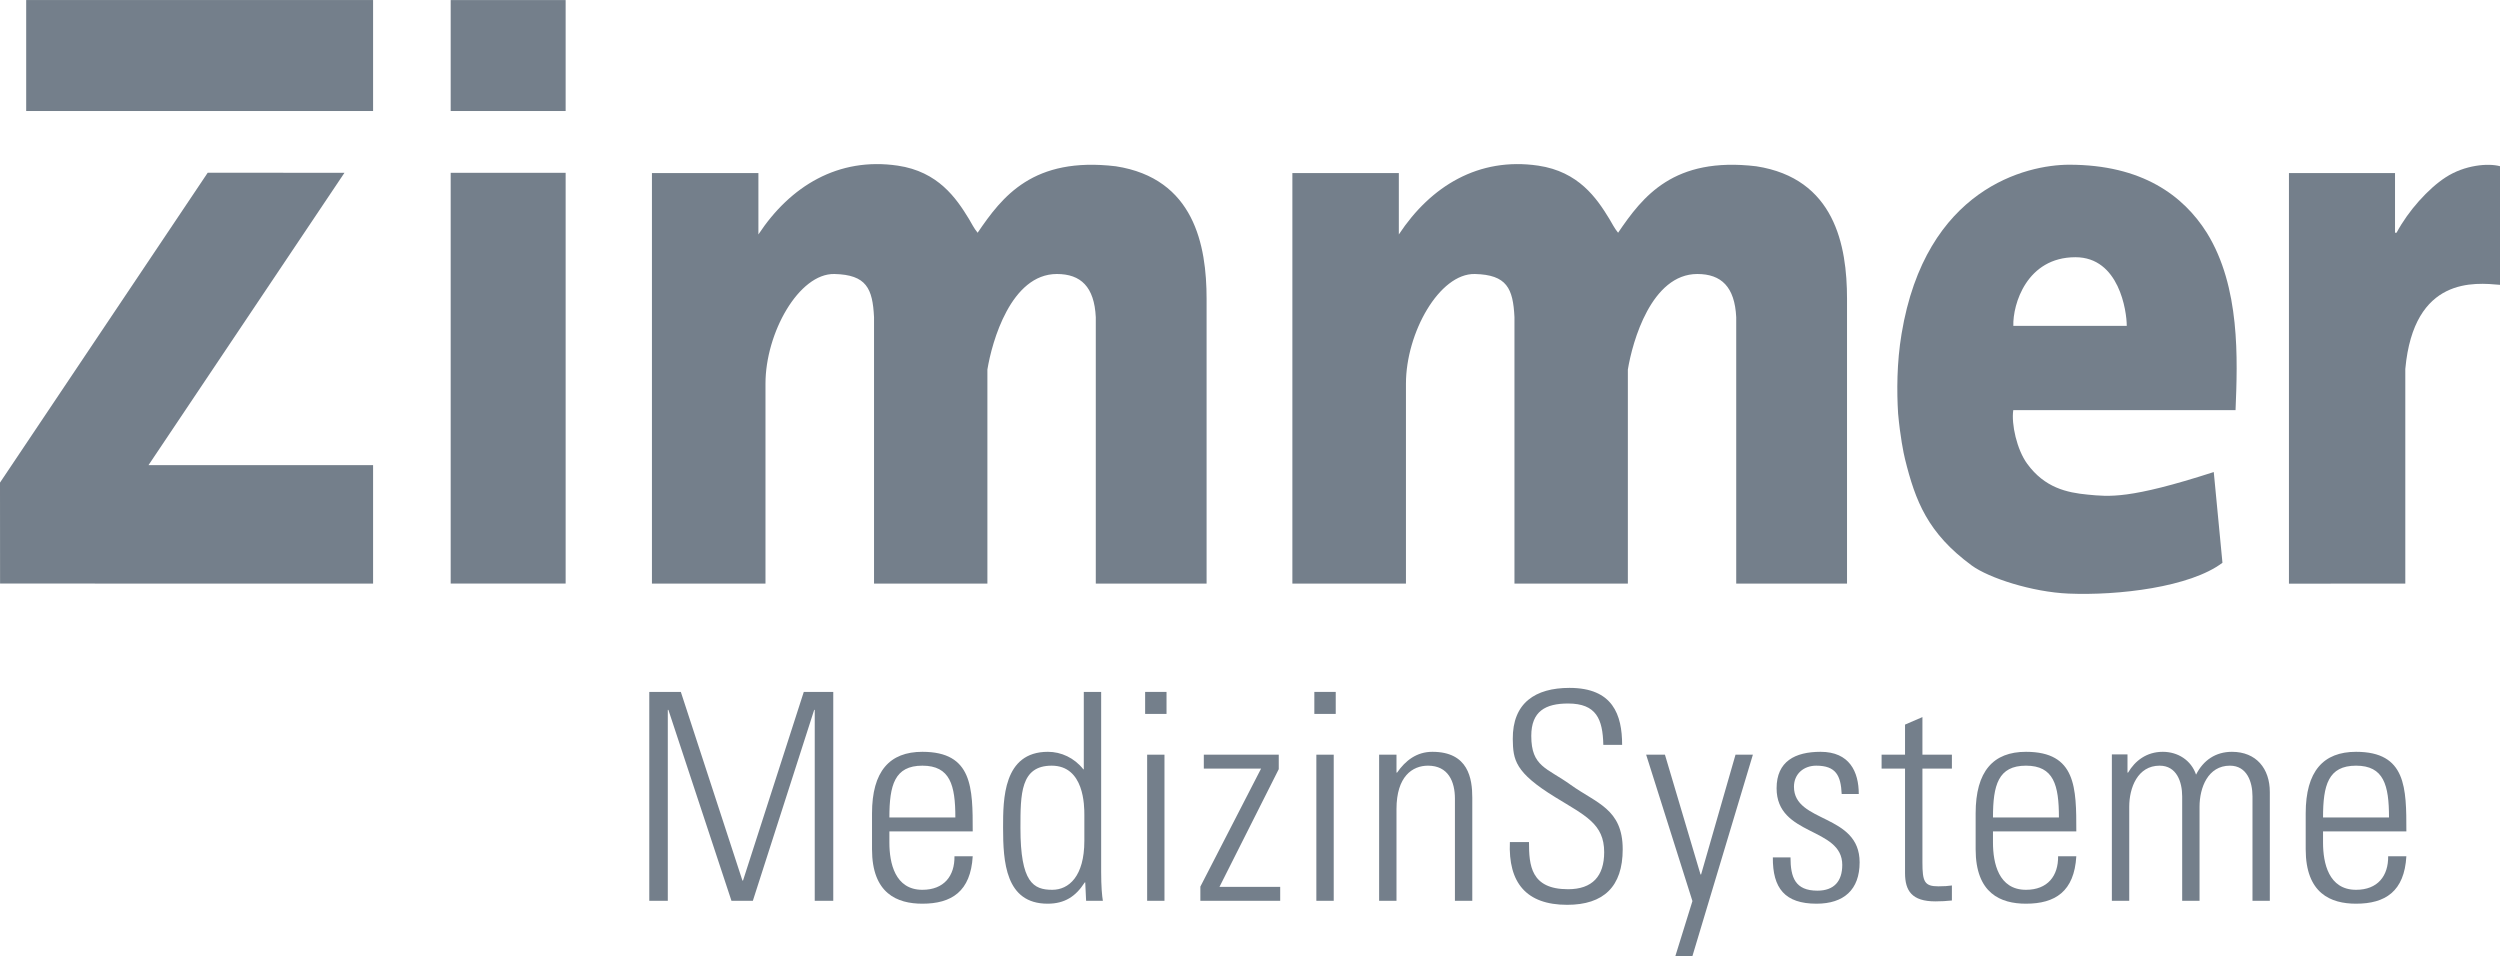 <?xml version="1.0" encoding="UTF-8"?>
<svg xmlns="http://www.w3.org/2000/svg" xmlns:xlink="http://www.w3.org/1999/xlink" width="320.02pt" height="122.38pt" viewBox="0 0 320.02 122.38" version="1.1">
<defs>
<clipPath id="clip1">
  <path d="M 210 96 L 225 96 L 225 122.379 L 210 122.379 Z M 210 96 "/>
</clipPath>
<clipPath id="clip2">
  <path d="M 293 21 L 320.02 21 L 320.02 75 L 293 75 Z M 293 21 "/>
</clipPath>
</defs>
<g id="surface1">
<path style=" stroke:none;fill-rule:nonzero;fill:rgb(45.444%,49.721%,54.402%);fill-opacity:1;" d="M 83.113 115.309 L 83.113 88.57 L 87.152 88.57 L 95.035 112.715 L 95.113 112.715 L 102.891 88.57 L 106.664 88.57 L 106.664 115.309 L 104.293 115.309 L 104.293 90.867 L 104.223 90.867 L 96.371 115.309 L 93.633 115.309 L 85.559 90.867 L 85.484 90.867 L 85.484 115.309 L 83.113 115.309 "/>
<path style=" stroke:none;fill-rule:nonzero;fill:rgb(45.444%,49.721%,54.402%);fill-opacity:1;" d="M 122.293 104.645 C 122.293 100.496 121.625 98.012 118.07 98.012 C 114.516 98.012 113.848 100.496 113.848 104.645 Z M 113.848 106.422 L 113.848 107.863 C 113.848 110.457 114.555 113.902 118.07 113.902 C 120.848 113.902 122.219 112.121 122.18 109.605 L 124.516 109.605 C 124.254 114.121 121.809 115.68 118.07 115.68 C 114.848 115.68 111.625 114.379 111.625 108.715 L 111.625 104.121 C 111.625 98.715 113.887 96.238 118.07 96.238 C 124.516 96.238 124.516 100.867 124.516 106.422 L 113.848 106.422 "/>
<path style=" stroke:none;fill-rule:nonzero;fill:rgb(45.444%,49.721%,54.402%);fill-opacity:1;" d="M 138.805 107.641 L 138.805 104.309 C 138.805 103.199 138.805 98.012 134.621 98.012 C 130.625 98.012 130.625 101.641 130.625 106.012 C 130.625 112.973 132.289 113.902 134.699 113.902 C 136.805 113.902 138.805 112.195 138.805 107.641 Z M 138.918 112.938 L 138.844 112.973 C 137.699 114.754 136.289 115.68 134.105 115.68 C 128.699 115.68 128.402 110.309 128.402 105.938 C 128.402 102.348 128.402 96.238 134.141 96.238 C 135.848 96.238 137.512 97.016 138.66 98.457 L 138.734 98.496 L 138.734 88.57 L 140.957 88.57 L 140.957 111.602 C 140.957 113.457 141.066 114.68 141.176 115.309 L 139.031 115.309 L 138.918 112.938 "/>
<path style=" stroke:none;fill-rule:nonzero;fill:rgb(45.444%,49.721%,54.402%);fill-opacity:1;" d="M 146.844 115.309 L 146.844 96.605 L 149.062 96.605 L 149.062 115.309 Z M 146.586 91.387 L 146.586 88.57 L 149.324 88.57 L 149.324 91.387 L 146.586 91.387 "/>
<path style=" stroke:none;fill-rule:nonzero;fill:rgb(45.444%,49.721%,54.402%);fill-opacity:1;" d="M 153.656 113.492 L 161.43 98.383 L 154.098 98.383 L 154.098 96.605 L 163.691 96.605 L 163.691 98.457 L 156.102 113.527 L 163.875 113.527 L 163.875 115.309 L 153.656 115.309 L 153.656 113.492 "/>
<path style=" stroke:none;fill-rule:nonzero;fill:rgb(45.444%,49.721%,54.402%);fill-opacity:1;" d="M 168.504 115.309 L 168.504 96.605 L 170.727 96.605 L 170.727 115.309 Z M 168.246 91.387 L 168.246 88.57 L 170.984 88.57 L 170.984 91.387 L 168.246 91.387 "/>
<path style=" stroke:none;fill-rule:nonzero;fill:rgb(45.444%,49.721%,54.402%);fill-opacity:1;" d="M 178.762 115.309 L 176.539 115.309 L 176.539 96.605 L 178.762 96.605 L 178.762 98.902 L 178.836 98.902 C 179.91 97.348 181.355 96.238 183.355 96.238 C 187.98 96.238 188.465 99.68 188.465 102.125 L 188.465 115.309 L 186.242 115.309 L 186.242 102.234 C 186.242 100.051 185.391 98.012 182.797 98.012 C 180.797 98.012 178.762 99.383 178.762 103.57 L 178.762 115.309 "/>
<path style=" stroke:none;fill-rule:nonzero;fill:rgb(45.444%,49.721%,54.402%);fill-opacity:1;" d="M 205.238 95.348 C 205.164 92.051 204.348 90.055 200.723 90.055 C 197.832 90.055 196.016 91.051 196.016 94.199 C 196.016 98.164 198.016 98.273 201.051 100.457 C 204.348 102.828 207.719 103.531 207.719 108.715 C 207.719 113.492 205.277 115.824 200.609 115.824 C 195.391 115.824 193.051 113.012 193.277 107.789 L 195.723 107.789 C 195.723 110.754 195.941 113.828 200.723 113.828 C 203.832 113.828 205.348 112.16 205.348 109.086 C 205.348 105.457 202.941 104.422 199.09 102.051 C 193.906 98.867 193.684 97.273 193.648 94.609 C 193.609 89.977 196.535 88.055 200.906 88.055 C 206.461 88.055 207.645 91.496 207.645 95.348 L 205.238 95.348 "/>
<g clip-path="url(#clip1)" clip-rule="nonzero">
<path style=" stroke:none;fill-rule:nonzero;fill:rgb(45.444%,49.721%,54.402%);fill-opacity:1;" d="M 216.645 115.344 L 210.719 96.605 L 213.125 96.605 L 217.68 111.938 L 217.754 111.938 L 222.16 96.605 L 224.383 96.605 L 216.645 122.379 L 214.461 122.379 L 216.645 115.344 "/>
</g>
<path style=" stroke:none;fill-rule:nonzero;fill:rgb(45.444%,49.721%,54.402%);fill-opacity:1;" d="M 232.531 115.68 C 228.492 115.68 226.902 113.715 226.938 109.75 L 229.199 109.75 C 229.199 112.309 229.789 114.012 232.645 114.012 C 234.789 114.012 235.824 112.789 235.824 110.715 C 235.824 105.828 227.418 107.086 227.418 100.902 C 227.418 97.457 229.789 96.238 233.047 96.238 C 236.75 96.238 237.938 98.789 237.938 101.641 L 235.75 101.641 C 235.641 99.273 235.012 98.012 232.492 98.012 C 230.902 98.012 229.641 99.051 229.641 100.715 C 229.641 105.383 238.047 104.121 238.047 110.383 C 238.047 113.902 236.012 115.68 232.531 115.68 "/>
<path style=" stroke:none;fill-rule:nonzero;fill:rgb(45.444%,49.721%,54.402%);fill-opacity:1;" d="M 240.859 98.383 L 240.859 96.605 L 243.859 96.605 L 243.859 92.754 L 246.086 91.793 L 246.086 96.605 L 249.859 96.605 L 249.859 98.383 L 246.086 98.383 L 246.086 110.383 C 246.086 112.863 246.344 113.457 248.121 113.457 C 248.859 113.457 249.379 113.418 249.859 113.348 L 249.859 115.27 C 249.191 115.344 248.453 115.383 247.746 115.383 C 244.75 115.383 243.859 114.047 243.859 111.754 L 243.859 98.383 L 240.859 98.383 "/>
<path style=" stroke:none;fill-rule:nonzero;fill:rgb(45.444%,49.721%,54.402%);fill-opacity:1;" d="M 263.559 104.645 C 263.559 100.496 262.898 98.012 259.34 98.012 C 255.785 98.012 255.117 100.496 255.117 104.645 Z M 255.117 106.422 L 255.117 107.863 C 255.117 110.457 255.824 113.902 259.34 113.902 C 262.117 113.902 263.488 112.121 263.453 109.605 L 265.785 109.605 C 265.523 114.121 263.082 115.68 259.34 115.68 C 256.117 115.68 252.898 114.379 252.898 108.715 L 252.898 104.121 C 252.898 98.715 255.156 96.238 259.34 96.238 C 265.785 96.238 265.785 100.867 265.785 106.422 L 255.117 106.422 "/>
<path style=" stroke:none;fill-rule:nonzero;fill:rgb(45.444%,49.721%,54.402%);fill-opacity:1;" d="M 272.559 115.309 L 270.336 115.309 L 270.336 96.57 L 272.336 96.57 L 272.336 98.902 L 272.41 98.902 C 273.301 97.383 274.781 96.238 276.855 96.238 C 278.781 96.238 280.484 97.309 281.113 99.16 C 282.039 97.309 283.633 96.238 285.707 96.238 C 288.816 96.238 290.555 98.383 290.555 101.383 L 290.555 115.309 L 288.336 115.309 L 288.336 101.941 C 288.336 100.086 287.629 98.012 285.449 98.012 C 282.633 98.012 281.559 100.828 281.559 103.273 L 281.559 115.309 L 279.336 115.309 L 279.336 101.941 C 279.336 100.086 278.633 98.012 276.449 98.012 C 273.637 98.012 272.559 100.828 272.559 103.273 L 272.559 115.309 "/>
<path style=" stroke:none;fill-rule:nonzero;fill:rgb(45.444%,49.721%,54.402%);fill-opacity:1;" d="M 305.812 104.645 C 305.812 100.496 305.148 98.012 301.594 98.012 C 298.035 98.012 297.367 100.496 297.367 104.645 Z M 297.367 106.422 L 297.367 107.863 C 297.367 110.457 298.074 113.902 301.594 113.902 C 304.367 113.902 305.738 112.121 305.703 109.605 L 308.035 109.605 C 307.777 114.121 305.332 115.68 301.594 115.68 C 298.371 115.68 295.148 114.379 295.148 108.715 L 295.148 104.121 C 295.148 98.715 297.41 96.238 301.594 96.238 C 308.035 96.238 308.035 100.867 308.035 106.422 L 297.367 106.422 "/>
<path style=" stroke:none;fill-rule:nonzero;fill:rgb(45.444%,49.721%,54.402%);fill-opacity:1;" d="M 47.758 74.707 L 47.758 59.539 L 19.008 59.543 L 44.094 22.121 L 26.59 22.109 L 0 61.777 L 0.008 74.699 "/>
<path style=" stroke:none;fill-rule:nonzero;fill:rgb(45.444%,49.721%,54.402%);fill-opacity:1;" d="M 47.758 14.211 L 3.352 14.211 L 3.352 0.004 L 47.758 0.004 L 47.758 14.211 "/>
<path style=" stroke:none;fill-rule:nonzero;fill:rgb(45.444%,49.721%,54.402%);fill-opacity:1;" d="M 72.406 74.699 L 57.691 74.699 L 57.691 22.121 L 72.406 22.121 L 72.406 74.699 "/>
<path style=" stroke:none;fill-rule:nonzero;fill:rgb(45.444%,49.721%,54.402%);fill-opacity:1;" d="M 72.406 14.211 L 57.691 14.211 L 57.691 0.008 L 72.406 0.008 L 72.406 14.211 "/>
<path style=" stroke:none;fill-rule:nonzero;fill:rgb(45.444%,49.721%,54.402%);fill-opacity:1;" d="M 83.453 74.707 L 83.453 22.156 L 97.082 22.156 L 97.082 30.012 C 101.172 23.809 107.305 20.086 114.918 21.203 C 120.094 21.965 122.41 25.371 124.023 28.012 C 124.363 28.57 124.664 29.219 125.145 29.793 C 128.305 25.141 132.238 20.027 142.832 21.285 C 152.871 22.836 154.453 31.406 154.453 38.254 L 154.453 74.707 L 140.27 74.707 L 140.27 40.602 C 140.082 36.723 138.359 35.074 135.289 35.074 C 129.41 35.074 126.98 43.719 126.395 47.305 L 126.395 74.707 L 111.883 74.707 L 111.883 40.602 C 111.703 36.918 110.906 35.172 106.816 35.074 C 102.266 34.977 97.988 42.613 97.988 49.109 L 97.988 74.707 L 83.453 74.707 "/>
<path style=" stroke:none;fill-rule:nonzero;fill:rgb(45.444%,49.721%,54.402%);fill-opacity:1;" d="M 165.434 74.707 L 165.434 22.156 L 179.062 22.156 L 179.062 30.012 C 183.156 23.809 189.289 20.086 196.902 21.203 C 202.078 21.965 204.395 25.371 206.004 28.012 C 206.348 28.57 206.652 29.219 207.129 29.793 C 210.289 25.141 214.223 20.027 224.812 21.285 C 234.852 22.836 236.434 31.406 236.434 38.254 L 236.434 74.707 L 222.25 74.707 L 222.25 40.602 C 222.062 36.723 220.344 35.074 217.273 35.074 C 211.395 35.074 208.965 43.719 208.379 47.305 L 208.379 74.707 L 193.863 74.707 L 193.863 40.602 C 193.684 36.918 192.891 35.172 188.797 35.074 C 184.246 34.977 179.973 42.613 179.973 49.109 L 179.973 74.707 L 165.434 74.707 "/>
<path style=" stroke:none;fill-rule:nonzero;fill:rgb(45.444%,49.721%,54.402%);fill-opacity:1;" d="M 272.242 41.711 C 272.242 39.844 271.277 32.926 265.672 32.926 C 259.43 32.926 257.637 38.965 257.723 41.711 Z M 257.715 52.5 C 257.449 54.273 258.168 57.555 259.504 59.375 C 261.734 62.426 264.555 63.062 267.254 63.316 C 269.984 63.57 272.496 63.941 283.379 60.426 L 284.492 72.039 C 280.363 75.164 271.156 76.254 264.793 75.984 C 260.133 75.789 254.578 73.988 252.387 72.379 C 246.77 68.246 245.191 64.168 243.855 58.758 C 243.66 57.973 243.238 55.855 242.973 52.953 C 242.797 50.137 242.797 46.441 243.414 42.746 C 246.492 24.098 259.426 21.086 264.879 21.086 C 274.207 21.086 279.496 25.043 282.488 29.793 C 286.797 36.742 286.43 46.004 286.168 52.5 L 257.715 52.5 "/>
<g clip-path="url(#clip2)" clip-rule="nonzero">
<path style=" stroke:none;fill-rule:nonzero;fill:rgb(45.444%,49.721%,54.402%);fill-opacity:1;" d="M 293.004 22.152 L 306.582 22.152 L 306.582 29.793 L 306.777 29.793 C 308.285 26.977 310.832 24.145 313.074 22.691 C 315.516 21.109 318.508 20.863 320.023 21.277 L 320.023 36.461 C 316.84 36.188 308.988 35.316 307.898 47.23 L 307.898 74.707 L 293.004 74.711 L 293.004 22.152 "/>
</g>
</g>
</svg>
